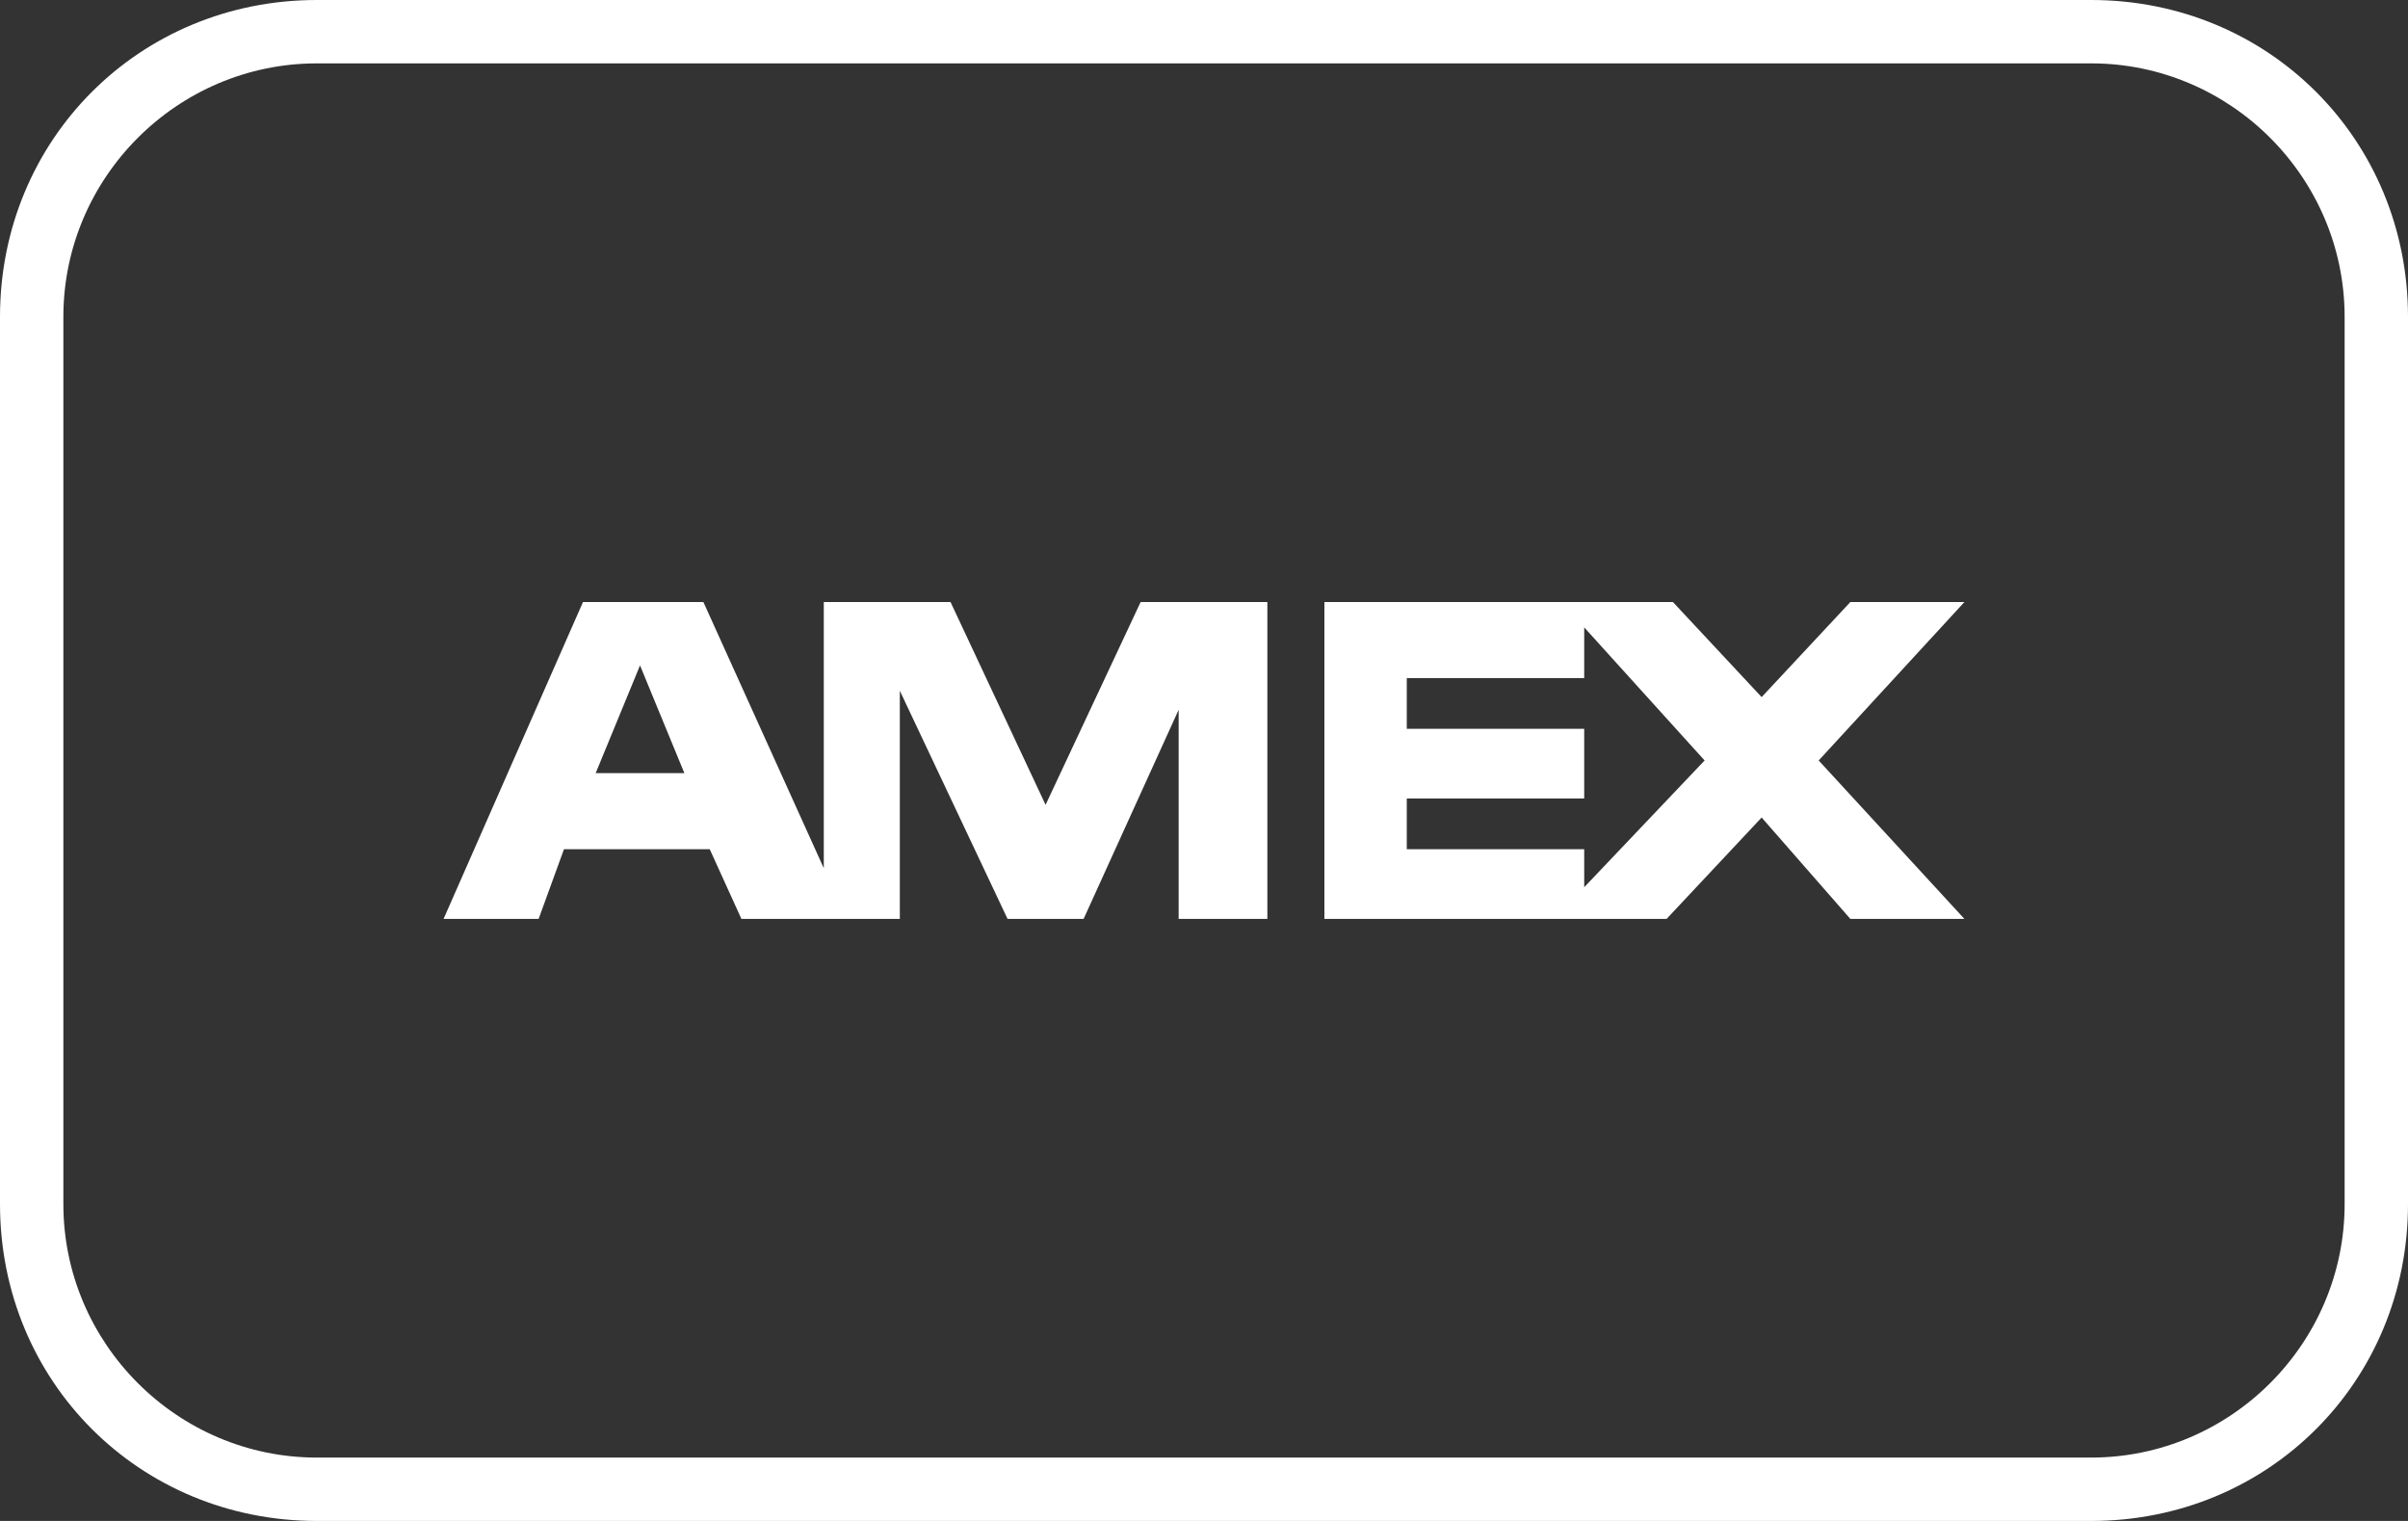 <?xml version="1.0" encoding="utf-8"?>
<!-- Generator: Adobe Illustrator 26.0.3, SVG Export Plug-In . SVG Version: 6.00 Build 0)  -->
<svg version="1.1" id="Payment_Icons" xmlns="http://www.w3.org/2000/svg" xmlns:xlink="http://www.w3.org/1999/xlink" x="0px"
	 y="0px" viewBox="0 0 38 24" style="enable-background:new 0 0 38 24;" xml:space="preserve">
<rect x="0" y="0" width="38" height="24" fill="#333333" stroke="none"/>
<style type="text/css">
	.st0{fill:#FFFFFF;}
</style>
<path class="st0" d="M33,1c2.2,0,4,1.8,4,4v14c0,2.2-1.8,4-4,4H5c-2.2,0-4-1.8-4-4V5c0-2.2,1.8-4,4-4H33 M33,0H5C2.2,0,0,2.2,0,5v14
	c0,2.8,2.2,5,5,5h28c2.8,0,5-2.2,5-5V5C38,2.2,35.8,0,33,0z"/>
<path class="st0" d="M18.7,9.5H18l-1.5,3.2L15,9.5h-2v4.2l-1.9-4.2H9.2l-2.2,5h1.5l0.4-1.1h2.3l0.5,1.1h2.5v-3.6l1.7,3.6h1.2
	l1.5-3.3v3.3H20v-5H18.7z M9.4,12.2l0.7-1.7l0.7,1.7H9.4z"/>
<path class="st0" d="M31,9.5h-1.8L27.8,11l-1.4-1.5h-5.5v5h5.4l1.5-1.6l1.4,1.6H31L28.7,12L31,9.5z M25,14v-0.6h-2.8v-0.8H25v-1.1
	h-2.8v-0.8H25V9.9l1.9,2.1L25,14z"/>
</svg>
